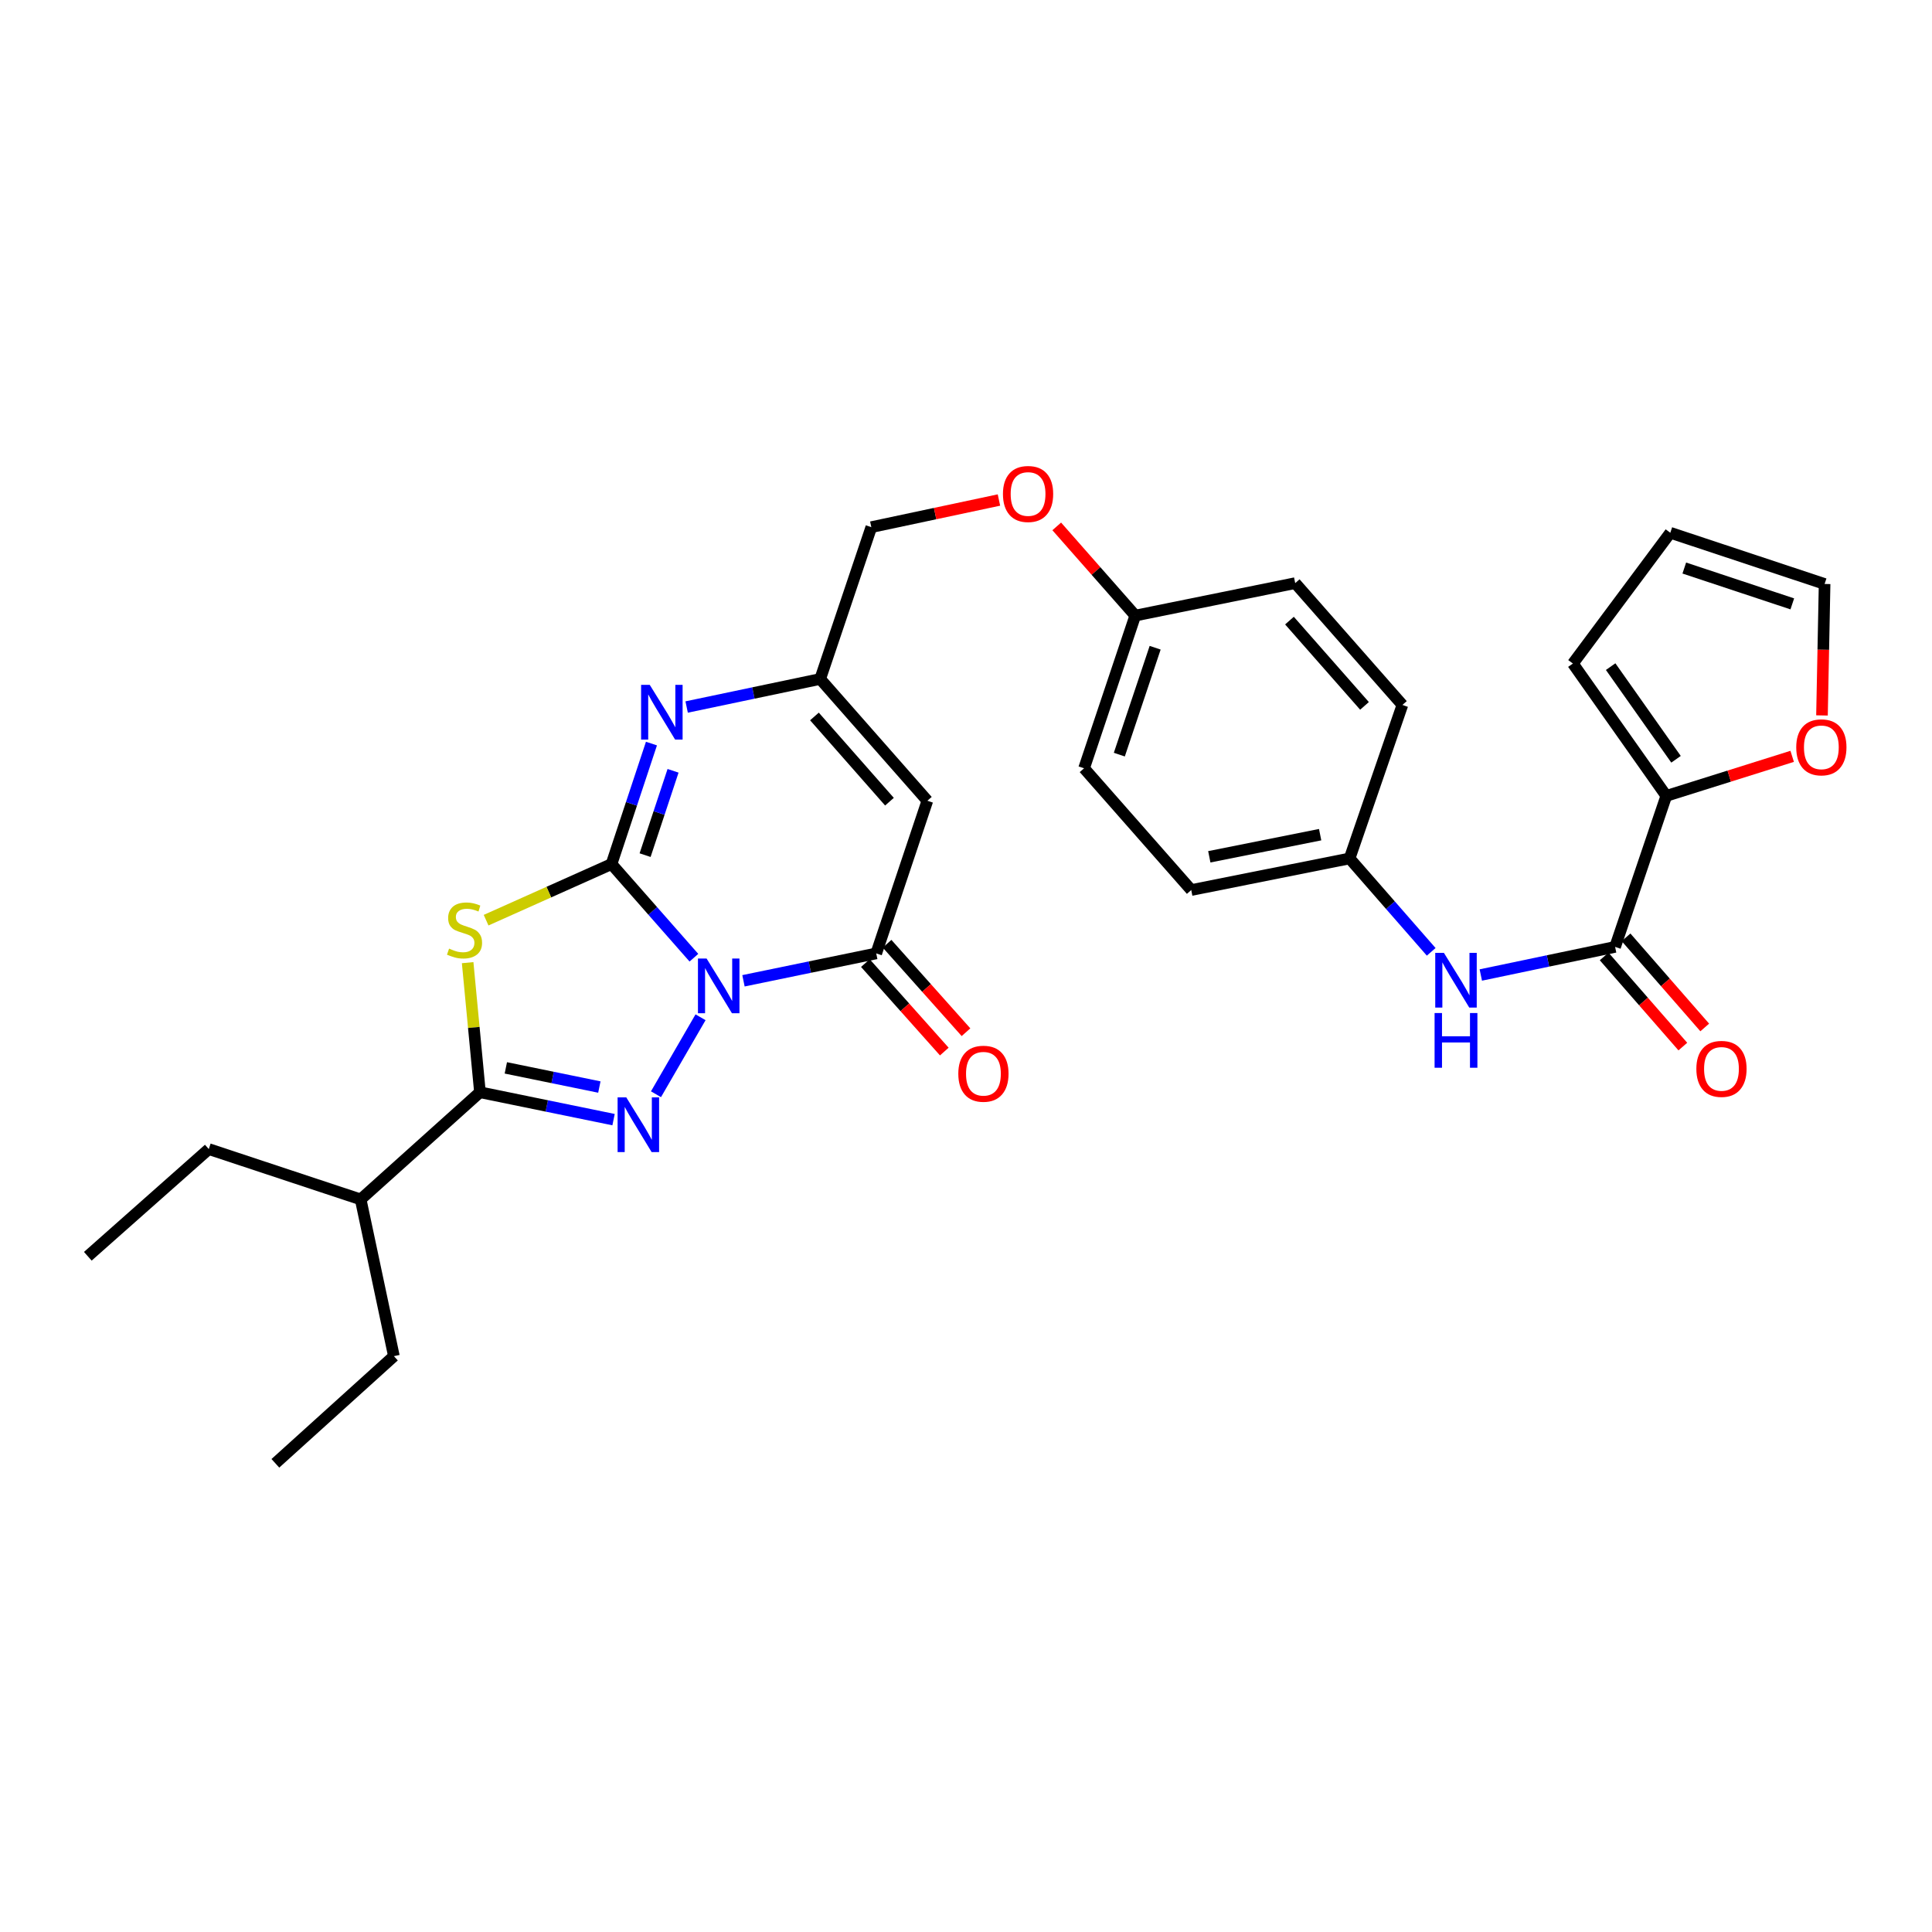 <?xml version='1.0' encoding='iso-8859-1'?>
<svg version='1.1' baseProfile='full'
              xmlns='http://www.w3.org/2000/svg'
                      xmlns:rdkit='http://www.rdkit.org/xml'
                      xmlns:xlink='http://www.w3.org/1999/xlink'
                  xml:space='preserve'
width='1000px' height='1000px' viewBox='0 0 1000 1000'>
<!-- END OF HEADER -->
<rect style='opacity:1.0;fill:#FFFFFF;stroke:none' width='1000' height='1000' x='0' y='0'> </rect>
<path class='bond-0' d='M 359.16,495.709 L 337.838,471.473' style='fill:none;fill-rule:evenodd;stroke:#0000FF;stroke-width:6px;stroke-linecap:butt;stroke-linejoin:miter;stroke-opacity:1' />
<path class='bond-0' d='M 337.838,471.473 L 316.515,447.237' style='fill:none;fill-rule:evenodd;stroke:#000000;stroke-width:6px;stroke-linecap:butt;stroke-linejoin:miter;stroke-opacity:1' />
<path class='bond-1' d='M 362.601,526.539 L 339.536,566.382' style='fill:none;fill-rule:evenodd;stroke:#0000FF;stroke-width:6px;stroke-linecap:butt;stroke-linejoin:miter;stroke-opacity:1' />
<path class='bond-4' d='M 384.821,507.659 L 419.177,500.571' style='fill:none;fill-rule:evenodd;stroke:#0000FF;stroke-width:6px;stroke-linecap:butt;stroke-linejoin:miter;stroke-opacity:1' />
<path class='bond-4' d='M 419.177,500.571 L 453.534,493.483' style='fill:none;fill-rule:evenodd;stroke:#000000;stroke-width:6px;stroke-linecap:butt;stroke-linejoin:miter;stroke-opacity:1' />
<path class='bond-2' d='M 316.515,447.237 L 284.06,461.76' style='fill:none;fill-rule:evenodd;stroke:#000000;stroke-width:6px;stroke-linecap:butt;stroke-linejoin:miter;stroke-opacity:1' />
<path class='bond-2' d='M 284.06,461.76 L 251.604,476.283' style='fill:none;fill-rule:evenodd;stroke:#CCCC00;stroke-width:6px;stroke-linecap:butt;stroke-linejoin:miter;stroke-opacity:1' />
<path class='bond-5' d='M 316.515,447.237 L 326.854,416.056' style='fill:none;fill-rule:evenodd;stroke:#000000;stroke-width:6px;stroke-linecap:butt;stroke-linejoin:miter;stroke-opacity:1' />
<path class='bond-5' d='M 326.854,416.056 L 337.192,384.875' style='fill:none;fill-rule:evenodd;stroke:#0000FF;stroke-width:6px;stroke-linecap:butt;stroke-linejoin:miter;stroke-opacity:1' />
<path class='bond-5' d='M 333.9,442.618 L 341.137,420.792' style='fill:none;fill-rule:evenodd;stroke:#000000;stroke-width:6px;stroke-linecap:butt;stroke-linejoin:miter;stroke-opacity:1' />
<path class='bond-5' d='M 341.137,420.792 L 348.374,398.965' style='fill:none;fill-rule:evenodd;stroke:#0000FF;stroke-width:6px;stroke-linecap:butt;stroke-linejoin:miter;stroke-opacity:1' />
<path class='bond-3' d='M 317.577,579.518 L 283.001,572.432' style='fill:none;fill-rule:evenodd;stroke:#0000FF;stroke-width:6px;stroke-linecap:butt;stroke-linejoin:miter;stroke-opacity:1' />
<path class='bond-3' d='M 283.001,572.432 L 248.424,565.345' style='fill:none;fill-rule:evenodd;stroke:#000000;stroke-width:6px;stroke-linecap:butt;stroke-linejoin:miter;stroke-opacity:1' />
<path class='bond-3' d='M 310.226,562.651 L 286.022,557.69' style='fill:none;fill-rule:evenodd;stroke:#0000FF;stroke-width:6px;stroke-linecap:butt;stroke-linejoin:miter;stroke-opacity:1' />
<path class='bond-3' d='M 286.022,557.69 L 261.818,552.73' style='fill:none;fill-rule:evenodd;stroke:#000000;stroke-width:6px;stroke-linecap:butt;stroke-linejoin:miter;stroke-opacity:1' />
<path class='bond-30' d='M 242.054,498.269 L 245.239,531.807' style='fill:none;fill-rule:evenodd;stroke:#CCCC00;stroke-width:6px;stroke-linecap:butt;stroke-linejoin:miter;stroke-opacity:1' />
<path class='bond-30' d='M 245.239,531.807 L 248.424,565.345' style='fill:none;fill-rule:evenodd;stroke:#000000;stroke-width:6px;stroke-linecap:butt;stroke-linejoin:miter;stroke-opacity:1' />
<path class='bond-17' d='M 248.424,565.345 L 186.678,620.813' style='fill:none;fill-rule:evenodd;stroke:#000000;stroke-width:6px;stroke-linecap:butt;stroke-linejoin:miter;stroke-opacity:1' />
<path class='bond-6' d='M 453.534,493.483 L 480.001,414.466' style='fill:none;fill-rule:evenodd;stroke:#000000;stroke-width:6px;stroke-linecap:butt;stroke-linejoin:miter;stroke-opacity:1' />
<path class='bond-12' d='M 447.919,498.492 L 468.345,521.389' style='fill:none;fill-rule:evenodd;stroke:#000000;stroke-width:6px;stroke-linecap:butt;stroke-linejoin:miter;stroke-opacity:1' />
<path class='bond-12' d='M 468.345,521.389 L 488.771,544.286' style='fill:none;fill-rule:evenodd;stroke:#FF0000;stroke-width:6px;stroke-linecap:butt;stroke-linejoin:miter;stroke-opacity:1' />
<path class='bond-12' d='M 459.148,488.475 L 479.574,511.372' style='fill:none;fill-rule:evenodd;stroke:#000000;stroke-width:6px;stroke-linecap:butt;stroke-linejoin:miter;stroke-opacity:1' />
<path class='bond-12' d='M 479.574,511.372 L 500,534.269' style='fill:none;fill-rule:evenodd;stroke:#FF0000;stroke-width:6px;stroke-linecap:butt;stroke-linejoin:miter;stroke-opacity:1' />
<path class='bond-31' d='M 355.407,365.951 L 389.97,358.696' style='fill:none;fill-rule:evenodd;stroke:#0000FF;stroke-width:6px;stroke-linecap:butt;stroke-linejoin:miter;stroke-opacity:1' />
<path class='bond-31' d='M 389.97,358.696 L 424.533,351.441' style='fill:none;fill-rule:evenodd;stroke:#000000;stroke-width:6px;stroke-linecap:butt;stroke-linejoin:miter;stroke-opacity:1' />
<path class='bond-7' d='M 480.001,414.466 L 424.533,351.441' style='fill:none;fill-rule:evenodd;stroke:#000000;stroke-width:6px;stroke-linecap:butt;stroke-linejoin:miter;stroke-opacity:1' />
<path class='bond-7' d='M 460.385,414.954 L 421.557,370.836' style='fill:none;fill-rule:evenodd;stroke:#000000;stroke-width:6px;stroke-linecap:butt;stroke-linejoin:miter;stroke-opacity:1' />
<path class='bond-19' d='M 424.533,351.441 L 450.992,272.849' style='fill:none;fill-rule:evenodd;stroke:#000000;stroke-width:6px;stroke-linecap:butt;stroke-linejoin:miter;stroke-opacity:1' />
<path class='bond-8' d='M 835.973,490.106 L 801.218,497.384' style='fill:none;fill-rule:evenodd;stroke:#000000;stroke-width:6px;stroke-linecap:butt;stroke-linejoin:miter;stroke-opacity:1' />
<path class='bond-8' d='M 801.218,497.384 L 766.464,504.663' style='fill:none;fill-rule:evenodd;stroke:#0000FF;stroke-width:6px;stroke-linecap:butt;stroke-linejoin:miter;stroke-opacity:1' />
<path class='bond-9' d='M 835.973,490.106 L 862.466,411.95' style='fill:none;fill-rule:evenodd;stroke:#000000;stroke-width:6px;stroke-linecap:butt;stroke-linejoin:miter;stroke-opacity:1' />
<path class='bond-14' d='M 830.305,495.054 L 850.67,518.381' style='fill:none;fill-rule:evenodd;stroke:#000000;stroke-width:6px;stroke-linecap:butt;stroke-linejoin:miter;stroke-opacity:1' />
<path class='bond-14' d='M 850.67,518.381 L 871.035,541.708' style='fill:none;fill-rule:evenodd;stroke:#FF0000;stroke-width:6px;stroke-linecap:butt;stroke-linejoin:miter;stroke-opacity:1' />
<path class='bond-14' d='M 841.641,485.158 L 862.006,508.485' style='fill:none;fill-rule:evenodd;stroke:#000000;stroke-width:6px;stroke-linecap:butt;stroke-linejoin:miter;stroke-opacity:1' />
<path class='bond-14' d='M 862.006,508.485 L 882.371,531.812' style='fill:none;fill-rule:evenodd;stroke:#FF0000;stroke-width:6px;stroke-linecap:butt;stroke-linejoin:miter;stroke-opacity:1' />
<path class='bond-11' d='M 862.466,411.95 L 895.046,401.715' style='fill:none;fill-rule:evenodd;stroke:#000000;stroke-width:6px;stroke-linecap:butt;stroke-linejoin:miter;stroke-opacity:1' />
<path class='bond-11' d='M 895.046,401.715 L 927.626,391.481' style='fill:none;fill-rule:evenodd;stroke:#FF0000;stroke-width:6px;stroke-linecap:butt;stroke-linejoin:miter;stroke-opacity:1' />
<path class='bond-13' d='M 862.466,411.95 L 814.121,343.449' style='fill:none;fill-rule:evenodd;stroke:#000000;stroke-width:6px;stroke-linecap:butt;stroke-linejoin:miter;stroke-opacity:1' />
<path class='bond-13' d='M 867.508,392.998 L 833.667,345.047' style='fill:none;fill-rule:evenodd;stroke:#000000;stroke-width:6px;stroke-linecap:butt;stroke-linejoin:miter;stroke-opacity:1' />
<path class='bond-10' d='M 740.788,492.668 L 719.666,468.498' style='fill:none;fill-rule:evenodd;stroke:#0000FF;stroke-width:6px;stroke-linecap:butt;stroke-linejoin:miter;stroke-opacity:1' />
<path class='bond-10' d='M 719.666,468.498 L 698.545,444.327' style='fill:none;fill-rule:evenodd;stroke:#000000;stroke-width:6px;stroke-linecap:butt;stroke-linejoin:miter;stroke-opacity:1' />
<path class='bond-15' d='M 943.056,370.304 L 943.733,336.282' style='fill:none;fill-rule:evenodd;stroke:#FF0000;stroke-width:6px;stroke-linecap:butt;stroke-linejoin:miter;stroke-opacity:1' />
<path class='bond-15' d='M 943.733,336.282 L 944.409,302.26' style='fill:none;fill-rule:evenodd;stroke:#000000;stroke-width:6px;stroke-linecap:butt;stroke-linejoin:miter;stroke-opacity:1' />
<path class='bond-16' d='M 814.121,343.449 L 864.547,275.759' style='fill:none;fill-rule:evenodd;stroke:#000000;stroke-width:6px;stroke-linecap:butt;stroke-linejoin:miter;stroke-opacity:1' />
<path class='bond-33' d='M 944.409,302.26 L 864.547,275.759' style='fill:none;fill-rule:evenodd;stroke:#000000;stroke-width:6px;stroke-linecap:butt;stroke-linejoin:miter;stroke-opacity:1' />
<path class='bond-33' d='M 927.691,312.566 L 871.787,294.016' style='fill:none;fill-rule:evenodd;stroke:#000000;stroke-width:6px;stroke-linecap:butt;stroke-linejoin:miter;stroke-opacity:1' />
<path class='bond-26' d='M 186.678,620.813 L 203.883,701.937' style='fill:none;fill-rule:evenodd;stroke:#000000;stroke-width:6px;stroke-linecap:butt;stroke-linejoin:miter;stroke-opacity:1' />
<path class='bond-27' d='M 186.678,620.813 L 108.07,594.763' style='fill:none;fill-rule:evenodd;stroke:#000000;stroke-width:6px;stroke-linecap:butt;stroke-linejoin:miter;stroke-opacity:1' />
<path class='bond-18' d='M 698.545,444.327 L 616.585,460.688' style='fill:none;fill-rule:evenodd;stroke:#000000;stroke-width:6px;stroke-linecap:butt;stroke-linejoin:miter;stroke-opacity:1' />
<path class='bond-18' d='M 683.306,432.025 L 625.933,443.477' style='fill:none;fill-rule:evenodd;stroke:#000000;stroke-width:6px;stroke-linecap:butt;stroke-linejoin:miter;stroke-opacity:1' />
<path class='bond-32' d='M 698.545,444.327 L 725.882,364.883' style='fill:none;fill-rule:evenodd;stroke:#000000;stroke-width:6px;stroke-linecap:butt;stroke-linejoin:miter;stroke-opacity:1' />
<path class='bond-20' d='M 450.992,272.849 L 484.022,265.828' style='fill:none;fill-rule:evenodd;stroke:#000000;stroke-width:6px;stroke-linecap:butt;stroke-linejoin:miter;stroke-opacity:1' />
<path class='bond-20' d='M 484.022,265.828 L 517.051,258.807' style='fill:none;fill-rule:evenodd;stroke:#FF0000;stroke-width:6px;stroke-linecap:butt;stroke-linejoin:miter;stroke-opacity:1' />
<path class='bond-21' d='M 546.967,272.462 L 567.288,295.545' style='fill:none;fill-rule:evenodd;stroke:#FF0000;stroke-width:6px;stroke-linecap:butt;stroke-linejoin:miter;stroke-opacity:1' />
<path class='bond-21' d='M 567.288,295.545 L 587.61,318.628' style='fill:none;fill-rule:evenodd;stroke:#000000;stroke-width:6px;stroke-linecap:butt;stroke-linejoin:miter;stroke-opacity:1' />
<path class='bond-24' d='M 587.61,318.628 L 670.397,301.825' style='fill:none;fill-rule:evenodd;stroke:#000000;stroke-width:6px;stroke-linecap:butt;stroke-linejoin:miter;stroke-opacity:1' />
<path class='bond-25' d='M 587.61,318.628 L 561.117,397.663' style='fill:none;fill-rule:evenodd;stroke:#000000;stroke-width:6px;stroke-linecap:butt;stroke-linejoin:miter;stroke-opacity:1' />
<path class='bond-25' d='M 597.903,335.266 L 579.359,390.59' style='fill:none;fill-rule:evenodd;stroke:#000000;stroke-width:6px;stroke-linecap:butt;stroke-linejoin:miter;stroke-opacity:1' />
<path class='bond-22' d='M 725.882,364.883 L 670.397,301.825' style='fill:none;fill-rule:evenodd;stroke:#000000;stroke-width:6px;stroke-linecap:butt;stroke-linejoin:miter;stroke-opacity:1' />
<path class='bond-22' d='M 706.262,365.365 L 667.423,321.224' style='fill:none;fill-rule:evenodd;stroke:#000000;stroke-width:6px;stroke-linecap:butt;stroke-linejoin:miter;stroke-opacity:1' />
<path class='bond-23' d='M 616.585,460.688 L 561.117,397.663' style='fill:none;fill-rule:evenodd;stroke:#000000;stroke-width:6px;stroke-linecap:butt;stroke-linejoin:miter;stroke-opacity:1' />
<path class='bond-28' d='M 203.883,701.937 L 142.529,757.413' style='fill:none;fill-rule:evenodd;stroke:#000000;stroke-width:6px;stroke-linecap:butt;stroke-linejoin:miter;stroke-opacity:1' />
<path class='bond-29' d='M 108.07,594.763 L 45.455,650.24' style='fill:none;fill-rule:evenodd;stroke:#000000;stroke-width:6px;stroke-linecap:butt;stroke-linejoin:miter;stroke-opacity:1' />
<path  class='atom-0' d='M 365.74 496.144
L 375.02 511.144
Q 375.94 512.624, 377.42 515.304
Q 378.9 517.984, 378.98 518.144
L 378.98 496.144
L 382.74 496.144
L 382.74 524.464
L 378.86 524.464
L 368.9 508.064
Q 367.74 506.144, 366.5 503.944
Q 365.3 501.744, 364.94 501.064
L 364.94 524.464
L 361.26 524.464
L 361.26 496.144
L 365.74 496.144
' fill='#0000FF'/>
<path  class='atom-2' d='M 324.149 567.988
L 333.429 582.988
Q 334.349 584.468, 335.829 587.148
Q 337.309 589.828, 337.389 589.988
L 337.389 567.988
L 341.149 567.988
L 341.149 596.308
L 337.269 596.308
L 327.309 579.908
Q 326.149 577.988, 324.909 575.788
Q 323.709 573.588, 323.349 572.908
L 323.349 596.308
L 319.669 596.308
L 319.669 567.988
L 324.149 567.988
' fill='#0000FF'/>
<path  class='atom-3' d='M 232.44 490.998
Q 232.76 491.118, 234.08 491.678
Q 235.4 492.238, 236.84 492.598
Q 238.32 492.918, 239.76 492.918
Q 242.44 492.918, 244 491.638
Q 245.56 490.318, 245.56 488.038
Q 245.56 486.478, 244.76 485.518
Q 244 484.558, 242.8 484.038
Q 241.6 483.518, 239.6 482.918
Q 237.08 482.158, 235.56 481.438
Q 234.08 480.718, 233 479.198
Q 231.96 477.678, 231.96 475.118
Q 231.96 471.558, 234.36 469.358
Q 236.8 467.158, 241.6 467.158
Q 244.88 467.158, 248.6 468.718
L 247.68 471.798
Q 244.28 470.398, 241.72 470.398
Q 238.96 470.398, 237.44 471.558
Q 235.92 472.678, 235.96 474.638
Q 235.96 476.158, 236.72 477.078
Q 237.52 477.998, 238.64 478.518
Q 239.8 479.038, 241.72 479.638
Q 244.28 480.438, 245.8 481.238
Q 247.32 482.038, 248.4 483.678
Q 249.52 485.278, 249.52 488.038
Q 249.52 491.958, 246.88 494.078
Q 244.28 496.158, 239.92 496.158
Q 237.4 496.158, 235.48 495.598
Q 233.6 495.078, 231.36 494.158
L 232.44 490.998
' fill='#CCCC00'/>
<path  class='atom-6' d='M 336.313 354.485
L 345.593 369.485
Q 346.513 370.965, 347.993 373.645
Q 349.473 376.325, 349.553 376.485
L 349.553 354.485
L 353.313 354.485
L 353.313 382.805
L 349.433 382.805
L 339.473 366.405
Q 338.313 364.485, 337.073 362.285
Q 335.873 360.085, 335.513 359.405
L 335.513 382.805
L 331.833 382.805
L 331.833 354.485
L 336.313 354.485
' fill='#0000FF'/>
<path  class='atom-11' d='M 747.36 493.193
L 756.64 508.193
Q 757.56 509.673, 759.04 512.353
Q 760.52 515.033, 760.6 515.193
L 760.6 493.193
L 764.36 493.193
L 764.36 521.513
L 760.48 521.513
L 750.52 505.113
Q 749.36 503.193, 748.12 500.993
Q 746.92 498.793, 746.56 498.113
L 746.56 521.513
L 742.88 521.513
L 742.88 493.193
L 747.36 493.193
' fill='#0000FF'/>
<path  class='atom-11' d='M 742.54 524.345
L 746.38 524.345
L 746.38 536.385
L 760.86 536.385
L 760.86 524.345
L 764.7 524.345
L 764.7 552.665
L 760.86 552.665
L 760.86 539.585
L 746.38 539.585
L 746.38 552.665
L 742.54 552.665
L 742.54 524.345
' fill='#0000FF'/>
<path  class='atom-12' d='M 929.729 386.816
Q 929.729 380.016, 933.089 376.216
Q 936.449 372.416, 942.729 372.416
Q 949.009 372.416, 952.369 376.216
Q 955.729 380.016, 955.729 386.816
Q 955.729 393.696, 952.329 397.616
Q 948.929 401.496, 942.729 401.496
Q 936.489 401.496, 933.089 397.616
Q 929.729 393.736, 929.729 386.816
M 942.729 398.296
Q 947.049 398.296, 949.369 395.416
Q 951.729 392.496, 951.729 386.816
Q 951.729 381.256, 949.369 378.456
Q 947.049 375.616, 942.729 375.616
Q 938.409 375.616, 936.049 378.416
Q 933.729 381.216, 933.729 386.816
Q 933.729 392.536, 936.049 395.416
Q 938.409 398.296, 942.729 398.296
' fill='#FF0000'/>
<path  class='atom-13' d='M 496.018 555.761
Q 496.018 548.961, 499.378 545.161
Q 502.738 541.361, 509.018 541.361
Q 515.298 541.361, 518.658 545.161
Q 522.018 548.961, 522.018 555.761
Q 522.018 562.641, 518.618 566.561
Q 515.218 570.441, 509.018 570.441
Q 502.778 570.441, 499.378 566.561
Q 496.018 562.681, 496.018 555.761
M 509.018 567.241
Q 513.338 567.241, 515.658 564.361
Q 518.018 561.441, 518.018 555.761
Q 518.018 550.201, 515.658 547.401
Q 513.338 544.561, 509.018 544.561
Q 504.698 544.561, 502.338 547.361
Q 500.018 550.161, 500.018 555.761
Q 500.018 561.481, 502.338 564.361
Q 504.698 567.241, 509.018 567.241
' fill='#FF0000'/>
<path  class='atom-15' d='M 878.031 553.253
Q 878.031 546.453, 881.391 542.653
Q 884.751 538.853, 891.031 538.853
Q 897.311 538.853, 900.671 542.653
Q 904.031 546.453, 904.031 553.253
Q 904.031 560.133, 900.631 564.053
Q 897.231 567.933, 891.031 567.933
Q 884.791 567.933, 881.391 564.053
Q 878.031 560.173, 878.031 553.253
M 891.031 564.733
Q 895.351 564.733, 897.671 561.853
Q 900.031 558.933, 900.031 553.253
Q 900.031 547.693, 897.671 544.893
Q 895.351 542.053, 891.031 542.053
Q 886.711 542.053, 884.351 544.853
Q 882.031 547.653, 882.031 553.253
Q 882.031 558.973, 884.351 561.853
Q 886.711 564.733, 891.031 564.733
' fill='#FF0000'/>
<path  class='atom-21' d='M 519.125 255.683
Q 519.125 248.883, 522.485 245.083
Q 525.845 241.283, 532.125 241.283
Q 538.405 241.283, 541.765 245.083
Q 545.125 248.883, 545.125 255.683
Q 545.125 262.563, 541.725 266.483
Q 538.325 270.363, 532.125 270.363
Q 525.885 270.363, 522.485 266.483
Q 519.125 262.603, 519.125 255.683
M 532.125 267.163
Q 536.445 267.163, 538.765 264.283
Q 541.125 261.363, 541.125 255.683
Q 541.125 250.123, 538.765 247.323
Q 536.445 244.483, 532.125 244.483
Q 527.805 244.483, 525.445 247.283
Q 523.125 250.083, 523.125 255.683
Q 523.125 261.403, 525.445 264.283
Q 527.805 267.163, 532.125 267.163
' fill='#FF0000'/>
</svg>
